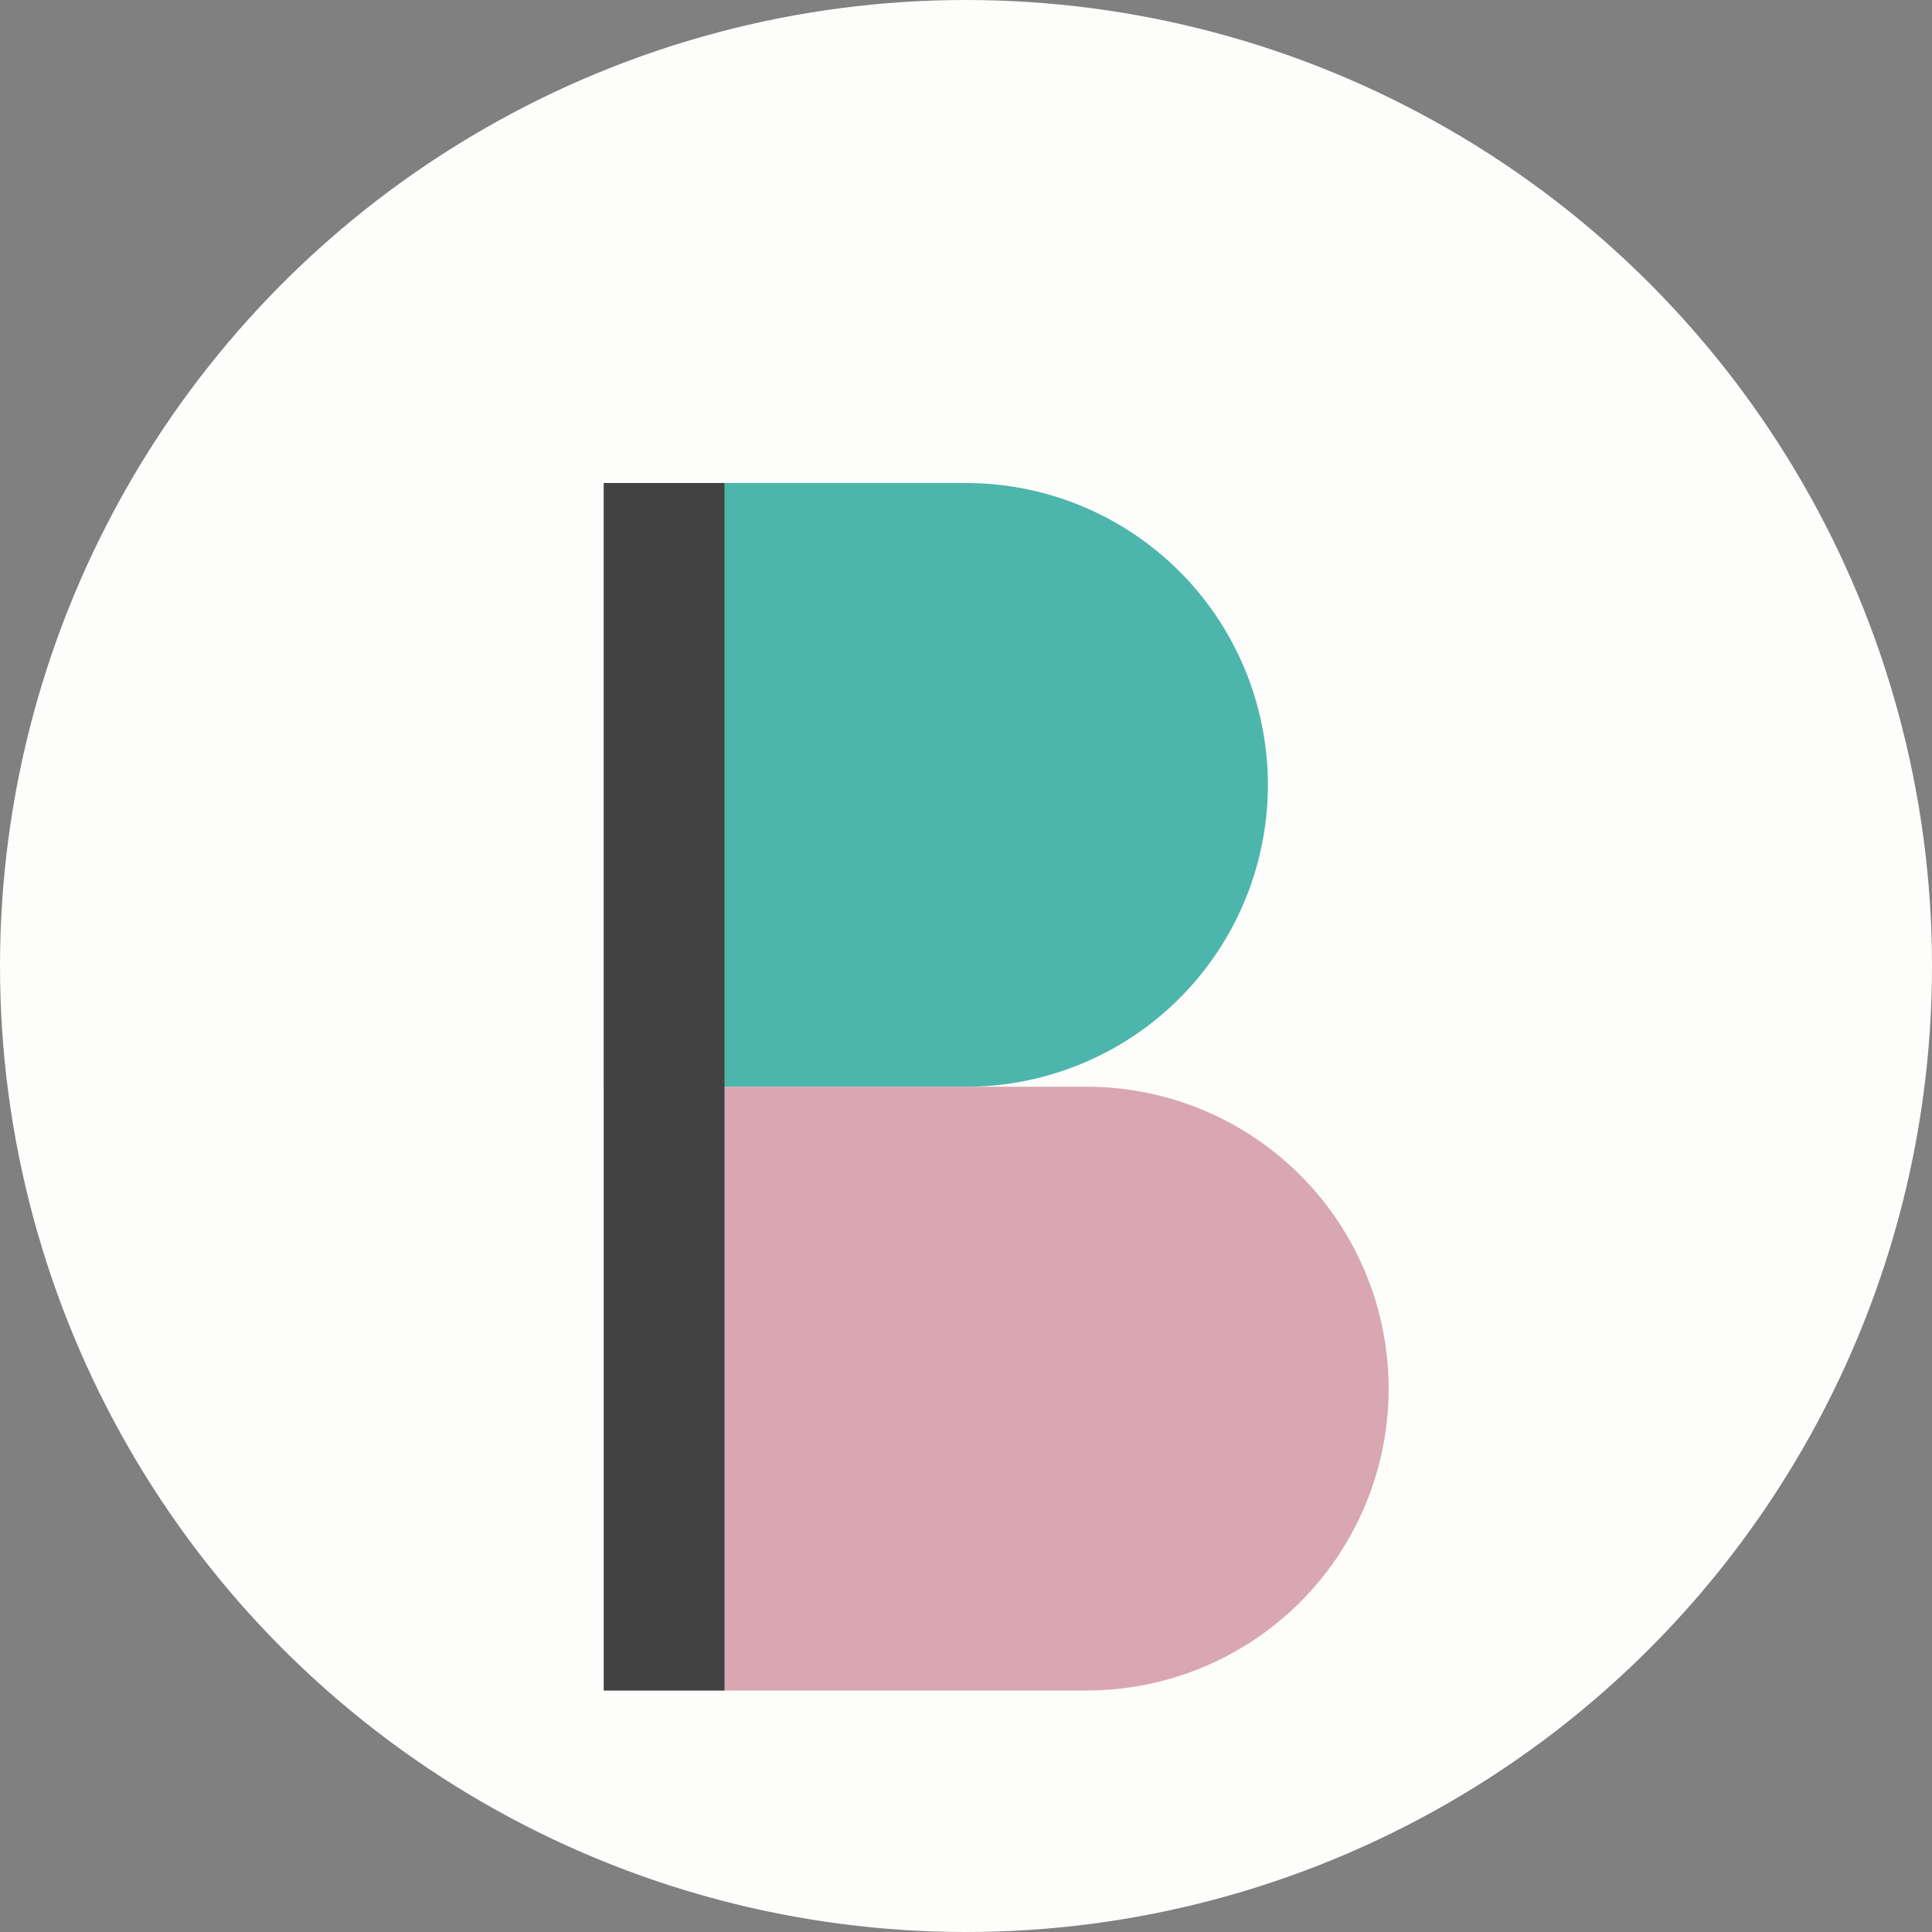 <?xml version="1.0" encoding="UTF-8"?>
<svg xmlns="http://www.w3.org/2000/svg" width="32" height="32" viewBox="0 0 32 32">
  <rect x="0" y="0" width="32" height="32" fill="#808080" stroke="none"/>
  <!-- Background circle -->
  <circle cx="16" cy="16" r="16" fill="#FDFDFB" />
  
  <!-- Stylized B for Blinkventa -->
  <path d="M10 8 h6 a5 5 0 0 1 0 10 h-6 v-10 z" fill="#4DB6AC" />
  <path d="M10 18 h8 a5 5 0 0 1 0 10 h-8 v-10 z" fill="#D8A7B1" />
  <path d="M10 8 v20 h2 v-20 z" fill="#424242" />
</svg>
